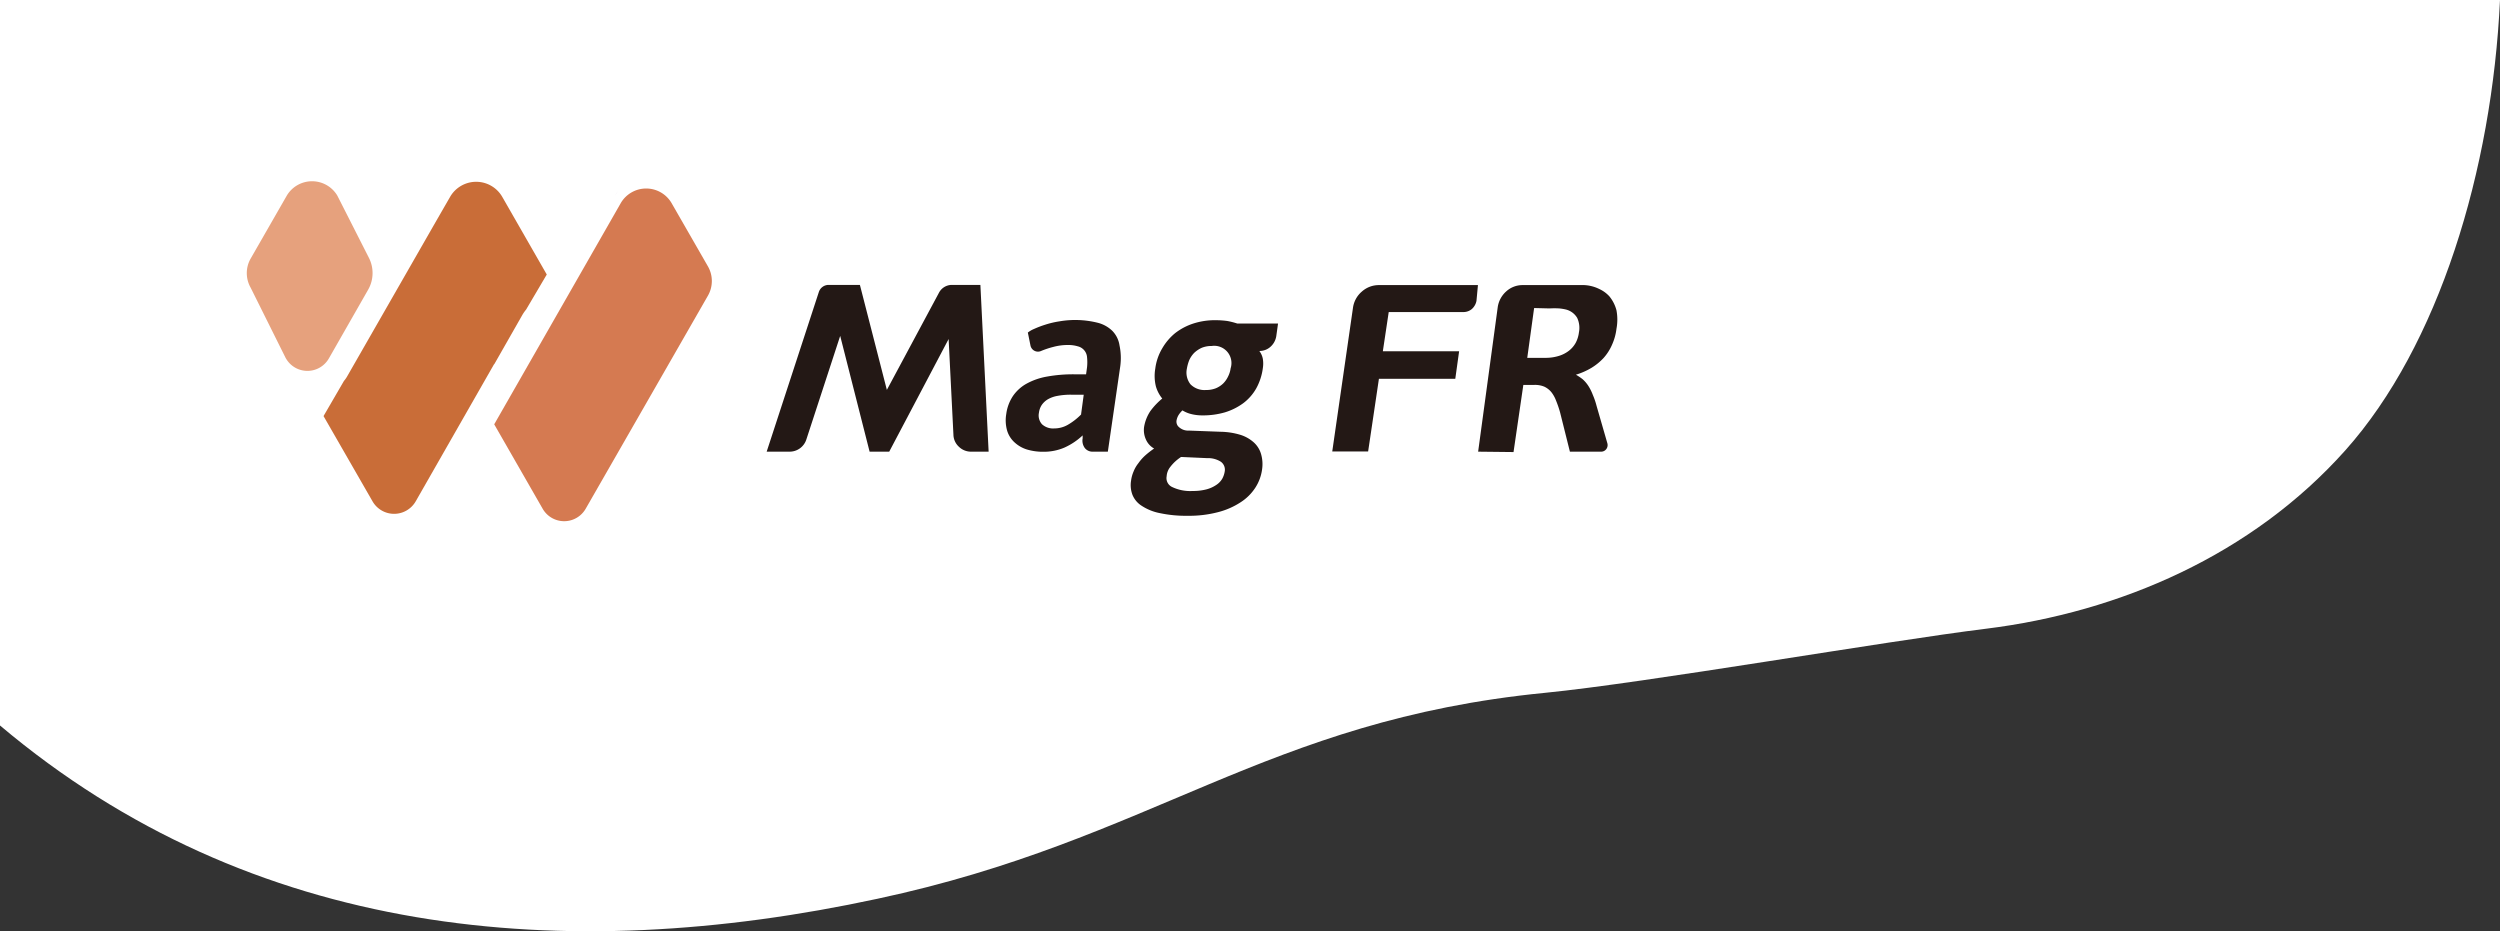 <svg xmlns="http://www.w3.org/2000/svg" xmlns:xlink="http://www.w3.org/1999/xlink" viewBox="0 0 255 95"><rect x="0" y="0" width="255" height="95" fill="#333333" stroke="none"/><defs><style>.cls-1{isolation:isolate;}.cls-2{fill:#fff;}.cls-3,.cls-7{mix-blend-mode:multiply;}.cls-3{fill:url(#linear-gradient);}.cls-4,.cls-7{fill:none;}.cls-5{fill:#c96d38;}.cls-6{fill:#d57a51;}.cls-8{fill:#e6a17d;}.cls-9{fill:#231815;}</style><linearGradient id="linear-gradient" x1="-895.08" y1="101.64" x2="-838.11" y2="113.39" gradientTransform="translate(909.04 -92)" gradientUnits="userSpaceOnUse"><stop offset="0" stop-color="#751685"/><stop offset="1" stop-color="#fff"/></linearGradient></defs><g class="cls-1"><g id="图层_1" data-name="图层 1"><path class="cls-2" d="M255,0c-.81,17.37-6.26,35.28-15.78,45.94s-23,16.5-36.64,18.19c-10.22,1.26-34.76,5.53-45,6.54-28.54,2.81-40,15-68.06,21C57.57,98.56,25.69,95.66,0,74V0Z"/><path class="cls-3" d="M62.73,19.94l.3-.42A2.64,2.64,0,0,0,62.73,19.94Z"/><path class="cls-4" d="M35.45,38.32l8.94-15.59L35.08,38.86A3,3,0,0,0,35.45,38.32Z"/><path class="cls-4" d="M50.41,37.16l3.25-5.54a4,4,0,0,0-.4.58Z"/><path class="cls-5" d="M50.41,37.16l2.85-5a4,4,0,0,1,.4-.58L55.77,28l-4.54-7.92a3.07,3.07,0,0,0-5.32,0l-1.52,2.64h0L35.45,38.32a3,3,0,0,1-.37.54L33,42.44l5,8.7a2.54,2.54,0,0,0,4.4,0l8-14Z"/><path class="cls-6" d="M72.22,27.19l-3.74-6.51a3,3,0,0,0-5.14,0L50.41,43.28l4.94,8.61a2.53,2.53,0,0,0,4.39,0L72.22,30.14A3,3,0,0,0,72.22,27.19Z"/><path class="cls-7" d="M35.45,38.32l8.94-15.59L35.08,38.86A3,3,0,0,0,35.45,38.32Z"/><path class="cls-7" d="M50.41,37.16l3.25-5.54a4,4,0,0,0-.4.58Z"/><path class="cls-8" d="M25.53,26.44l3.73-6.5a3,3,0,0,1,5.14,0l3.24,6.38a3.42,3.42,0,0,1-.09,3.23l-4,7a2.52,2.52,0,0,1-4.31.13,2.2,2.2,0,0,1-.15-.26l-3.52-7.07A3,3,0,0,1,25.53,26.44Z"/><path class="cls-9" d="M100.84,46.07H99.07a1.76,1.76,0,0,1-1.25-.49,1.71,1.71,0,0,1-.57-1.24l-.49-9.76L90.7,46.07h-2l-3-11.81L82.24,44.85a1.79,1.79,0,0,1-1.7,1.22H78.2l5.32-16.28a1.05,1.05,0,0,1,1-.73h3.19l2.75,10.71,5.32-9.92a1.49,1.49,0,0,1,1.31-.79H100Z"/><path class="cls-9" d="M114.27,37.34,113,46.07h-1.53a1,1,0,0,1-.81-.36,1.27,1.27,0,0,1-.23-1l0-.3a6.75,6.75,0,0,1-1.85,1.24,5.34,5.34,0,0,1-2.16.43,5.68,5.68,0,0,1-1.7-.24,3.29,3.29,0,0,1-1.26-.74,2.63,2.63,0,0,1-.74-1.2,3.84,3.84,0,0,1-.08-1.68,4.32,4.32,0,0,1,.67-1.81,4.07,4.07,0,0,1,1.39-1.27,6.72,6.72,0,0,1,2.1-.73,14.89,14.89,0,0,1,2.82-.23h1.16l.1-.73a4.88,4.88,0,0,0,0-1,1.23,1.23,0,0,0-.93-1.12,3.35,3.35,0,0,0-1-.14,5.61,5.61,0,0,0-1.53.2,8.86,8.86,0,0,0-1.23.41.78.78,0,0,1-1.08-.55l-.27-1.33a2.7,2.7,0,0,1,.64-.37,10.12,10.12,0,0,1,1.16-.44,9.12,9.12,0,0,1,1.41-.33,9.47,9.47,0,0,1,3.91.14,3.3,3.3,0,0,1,1.51.84,2.69,2.69,0,0,1,.72,1.47A6.25,6.25,0,0,1,114.27,37.34Zm-4,4.92.27-2h-1.27a7.13,7.13,0,0,0-1.41.12,3,3,0,0,0-1,.36,2,2,0,0,0-.61.58,1.87,1.87,0,0,0-.28.79,1.34,1.34,0,0,0,.32,1.17,1.67,1.67,0,0,0,1.25.42,2.77,2.77,0,0,0,1.36-.36A6.38,6.38,0,0,0,110.29,42.26Z"/><path class="cls-9" d="M126.2,33h4.16l-.18,1.29a1.82,1.82,0,0,1-.6,1.09,1.67,1.67,0,0,1-1.13.42,1.86,1.86,0,0,1,.36.81,3,3,0,0,1,0,.94,5.81,5.81,0,0,1-.67,2.06,4.92,4.92,0,0,1-1.32,1.51,6.25,6.25,0,0,1-1.88.94,8,8,0,0,1-2.29.31,4.59,4.59,0,0,1-1.2-.15,3.08,3.08,0,0,1-.84-.36,2.5,2.5,0,0,0-.38.45,1.62,1.62,0,0,0-.21.51.75.75,0,0,0,.14.65,1.39,1.39,0,0,0,1.13.45l3.22.12a7.39,7.39,0,0,1,2,.31,3.69,3.69,0,0,1,1.37.77,2.56,2.56,0,0,1,.75,1.2,3.68,3.68,0,0,1,.1,1.58,4.53,4.53,0,0,1-.69,1.85,5,5,0,0,1-1.51,1.49,7.67,7.67,0,0,1-2.29,1,11.61,11.61,0,0,1-3.08.37,12.75,12.75,0,0,1-2.85-.27,5.16,5.16,0,0,1-1.86-.75,2.38,2.38,0,0,1-.94-1.12,2.8,2.8,0,0,1-.14-1.45,3.46,3.46,0,0,1,.26-.94,3.28,3.28,0,0,1,.49-.84,4.67,4.67,0,0,1,.7-.79,9,9,0,0,1,.9-.7,1.94,1.94,0,0,1-.84-.93,2.32,2.32,0,0,1-.18-1.29,4.15,4.15,0,0,1,.63-1.59,7.06,7.06,0,0,1,1.22-1.29,3.49,3.49,0,0,1-.65-1.24,4.46,4.46,0,0,1-.06-1.82,5.31,5.31,0,0,1,.71-2.06A5.67,5.67,0,0,1,119.84,34a6.07,6.07,0,0,1,1.88-1,7.18,7.18,0,0,1,2.26-.34,9.18,9.18,0,0,1,1.2.08A7.64,7.64,0,0,1,126.2,33Zm-5.73,13.61a4.62,4.62,0,0,0-.69.55,4.57,4.57,0,0,0-.43.49,1.72,1.72,0,0,0-.25.45,1.58,1.58,0,0,0-.1.47,1,1,0,0,0,.59,1.12,4.25,4.25,0,0,0,2.06.39,5.34,5.34,0,0,0,1.43-.17,3.32,3.32,0,0,0,1-.46,1.92,1.92,0,0,0,.59-.62,2.26,2.26,0,0,0,.25-.73,1,1,0,0,0-.39-1,2.43,2.43,0,0,0-1.41-.37Zm5.06-9.06a1.76,1.76,0,0,0-1.94-2.26,2.66,2.66,0,0,0-1,.18,2.87,2.87,0,0,0-.77.51,2.57,2.57,0,0,0-.51.74,4.17,4.17,0,0,0-.25.89,1.94,1.94,0,0,0,.37,1.59,2,2,0,0,0,1.57.58,2.66,2.66,0,0,0,1-.17,2.42,2.42,0,0,0,.76-.49,2.52,2.52,0,0,0,.51-.73A2.56,2.56,0,0,0,125.53,37.52Z"/><path class="cls-9" d="M140.67,29.08h10.08l-.15,1.61a1.5,1.5,0,0,1-.46.82,1.32,1.32,0,0,1-.88.32h-7.61l-.6,4h7.78l-.39,2.81h-7.79l-1.1,7.41h-3.66L138,31.42a2.65,2.65,0,0,1,.91-1.68A2.59,2.59,0,0,1,140.67,29.08Z"/><path class="cls-9" d="M150.77,46.07l2-14.75a2.66,2.66,0,0,1,.88-1.61,2.46,2.46,0,0,1,1.69-.63h5.89a3.86,3.86,0,0,1,1.92.41,3.18,3.18,0,0,1,1,.73,3.73,3.73,0,0,1,.73,1.43,5.13,5.13,0,0,1,0,1.89,5.58,5.58,0,0,1-.46,1.64,5,5,0,0,1-.86,1.34,5.78,5.78,0,0,1-1.23,1,7,7,0,0,1-1.59.7,5.35,5.35,0,0,1,.7.47,3.41,3.41,0,0,1,.57.67,4.72,4.72,0,0,1,.45.9,7.59,7.59,0,0,1,.39,1.14l1.1,3.81a.68.68,0,0,1-.11.6.65.65,0,0,1-.53.26h-3.18l-1-4a11.07,11.07,0,0,0-.41-1.2,3.2,3.2,0,0,0-.49-.88,2.1,2.1,0,0,0-.71-.55,2.48,2.48,0,0,0-1-.18h-1.14l-1,6.85Zm5.71-14.65-.7,5.08h1.84a4.52,4.52,0,0,0,1.39-.2,3.16,3.16,0,0,0,1-.51,2.63,2.63,0,0,0,.71-.82,3.06,3.06,0,0,0,.33-1.06,2.39,2.39,0,0,0-.18-1.49,1.86,1.86,0,0,0-1.19-.86,4.91,4.91,0,0,0-.63-.1,8.28,8.28,0,0,0-1,0Z"/></g></g></svg>